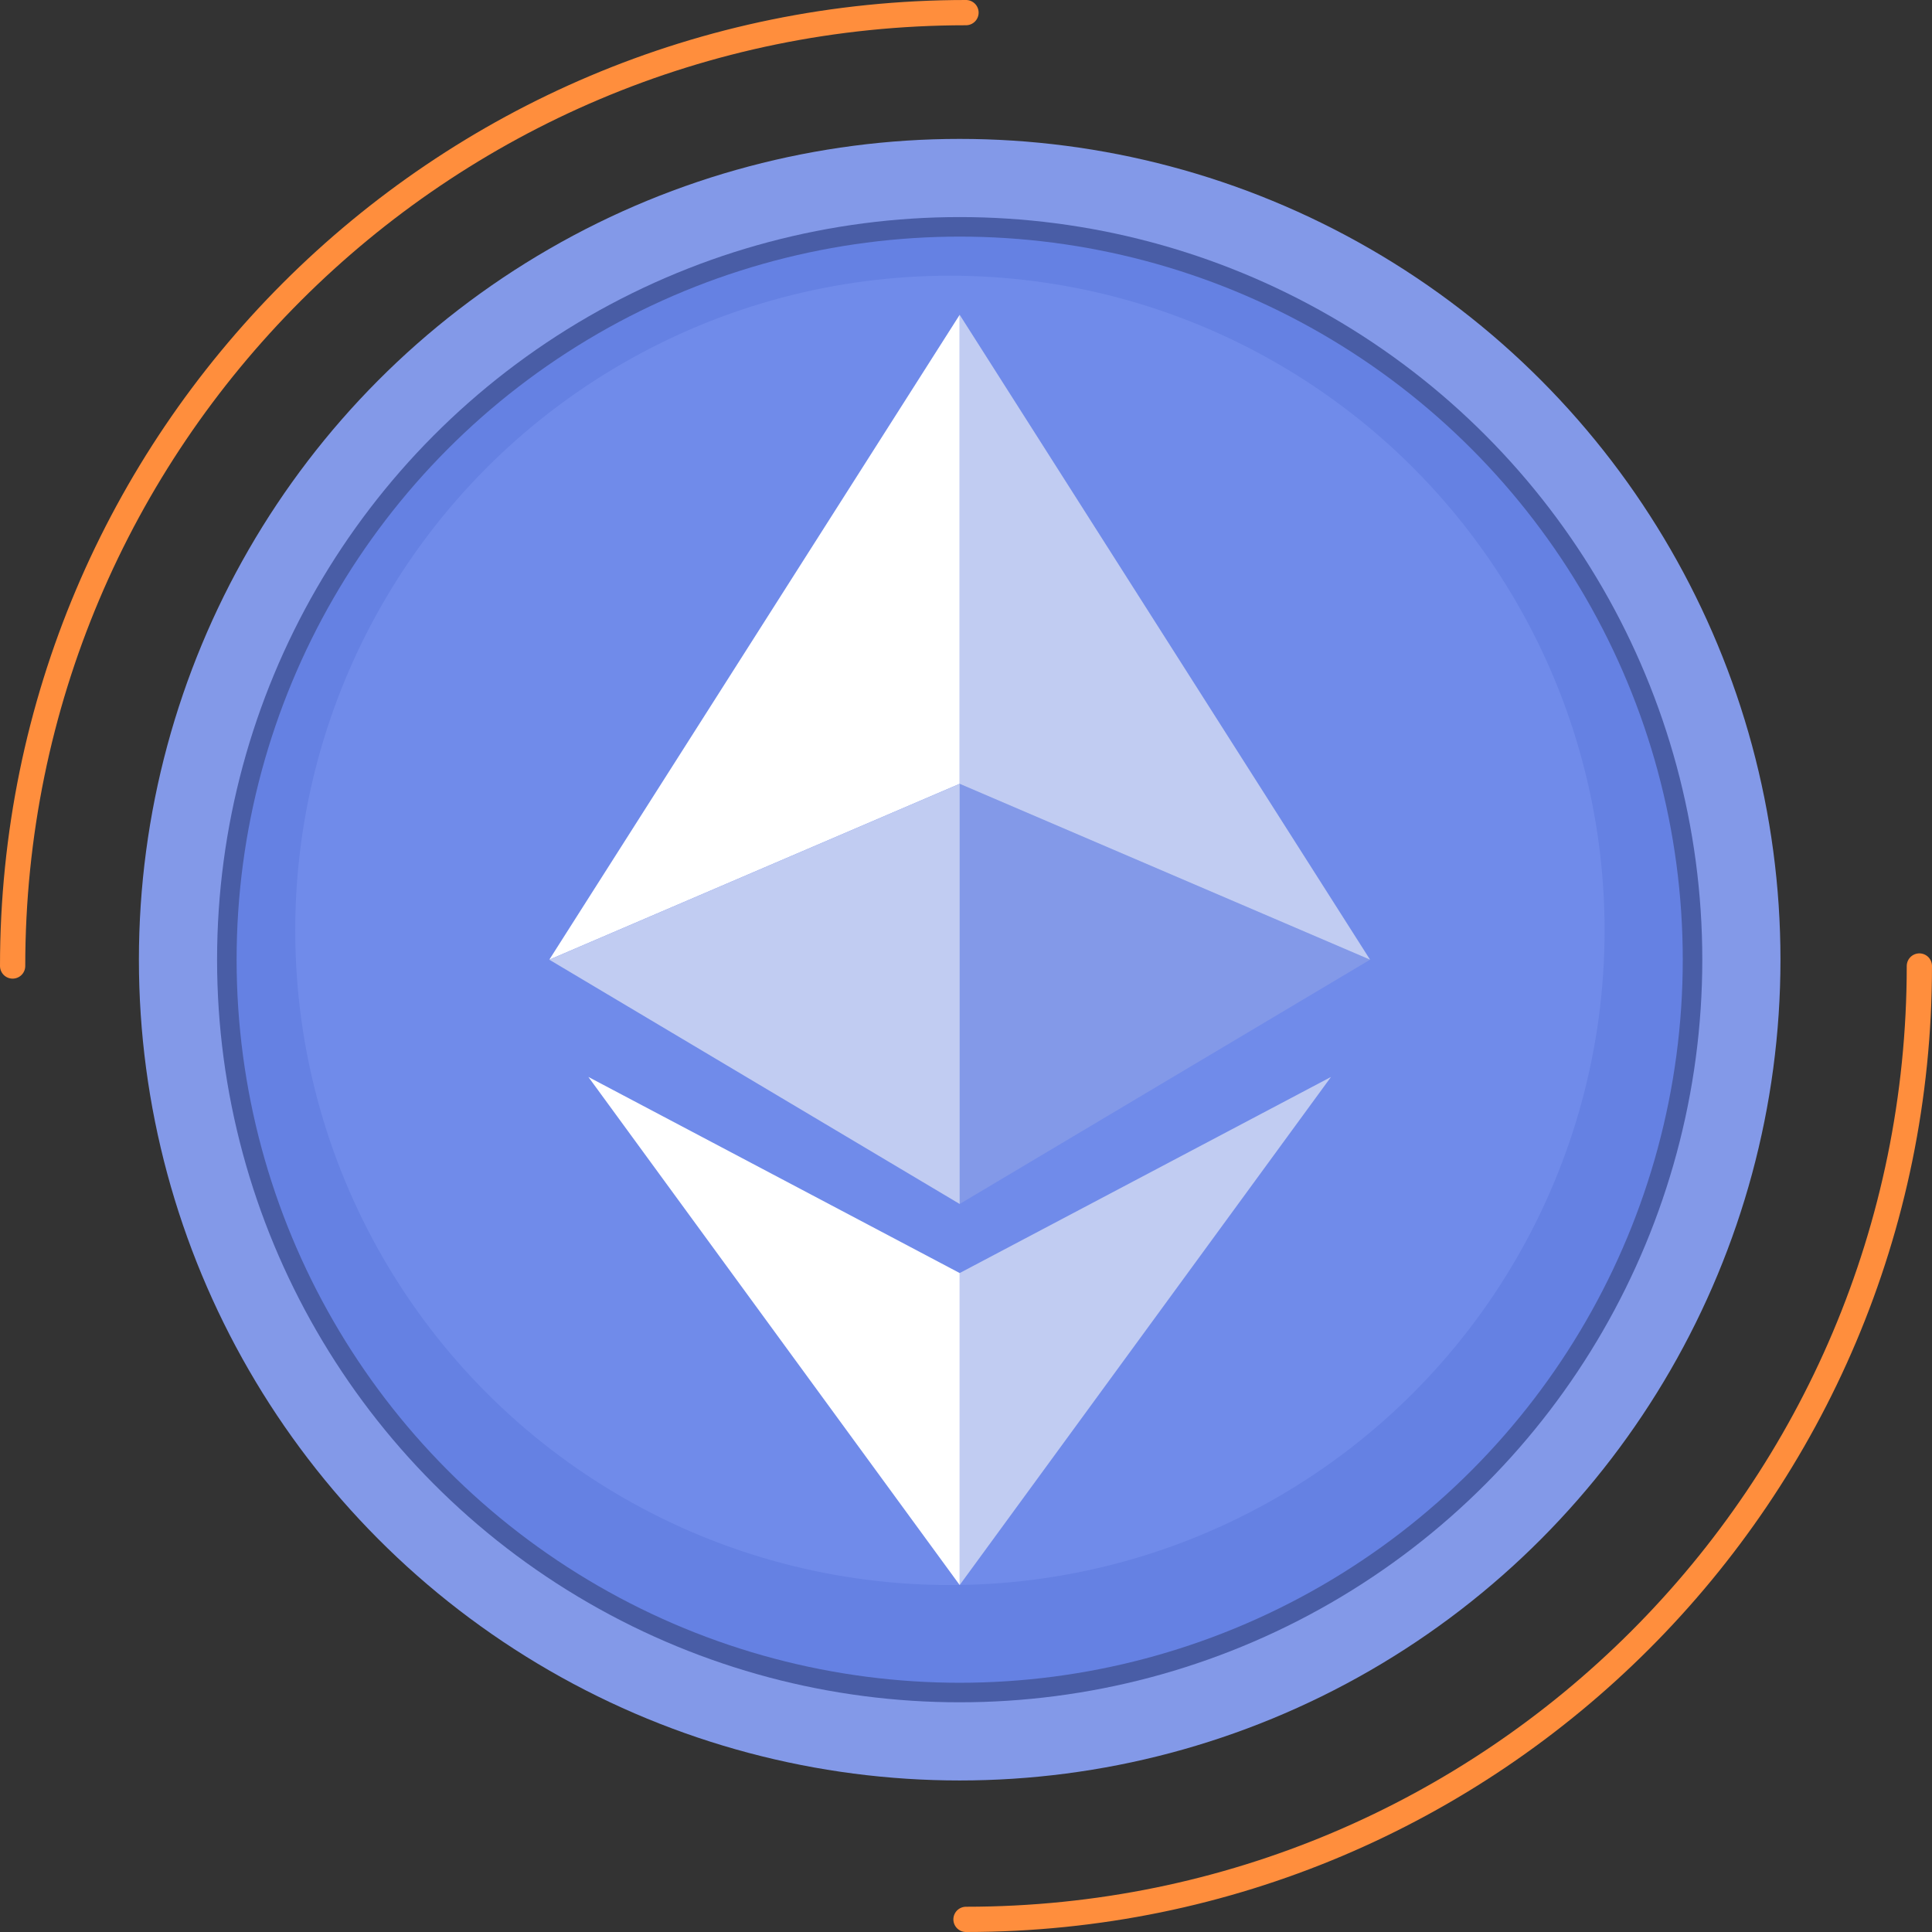 <svg width="153" height="153" viewBox="0 0 153 153" fill="none" xmlns="http://www.w3.org/2000/svg">
<rect x="0" y="0" width="153" height="153" fill="#333333" stroke="none"/>
<path d="M152 76.5C152 118.198 118.198 152 76.5 152" stroke="#FF8E3D" stroke-width="2" stroke-linecap="round"/>
<circle cx="76" cy="76" r="65" fill="#8399E8"/>
<circle cx="76" cy="76" r="58.809" fill="#495DA6"/>
<circle cx="76" cy="76" r="57.262" fill="#6581E3"/>
<circle cx="75.226" cy="73.679" r="51.845" fill="#708BEA"/>
<path d="M43.5 76L76 24.929V62.072L43.5 76Z" fill="white"/>
<path d="M76 95.346L108.5 76L76 62.072V95.346Z" fill="#8399E8"/>
<path d="M108.5 76L76 24.929V62.072L108.5 76Z" fill="#C1CCF2"/>
<path d="M76 95.346L43.5 76L76 62.072V95.346Z" fill="#C1CCF2"/>
<path d="M76 125.524L105.405 85.286L76 100.816V125.524Z" fill="#C1CCF2"/>
<path d="M76 125.524L46.595 85.286L76 100.816V125.524Z" fill="white"/>
<path d="M1 76.5C1 34.803 34.803 1 76.5 1" stroke="#FF8E3D" stroke-width="2" stroke-linecap="round"/>
</svg>
